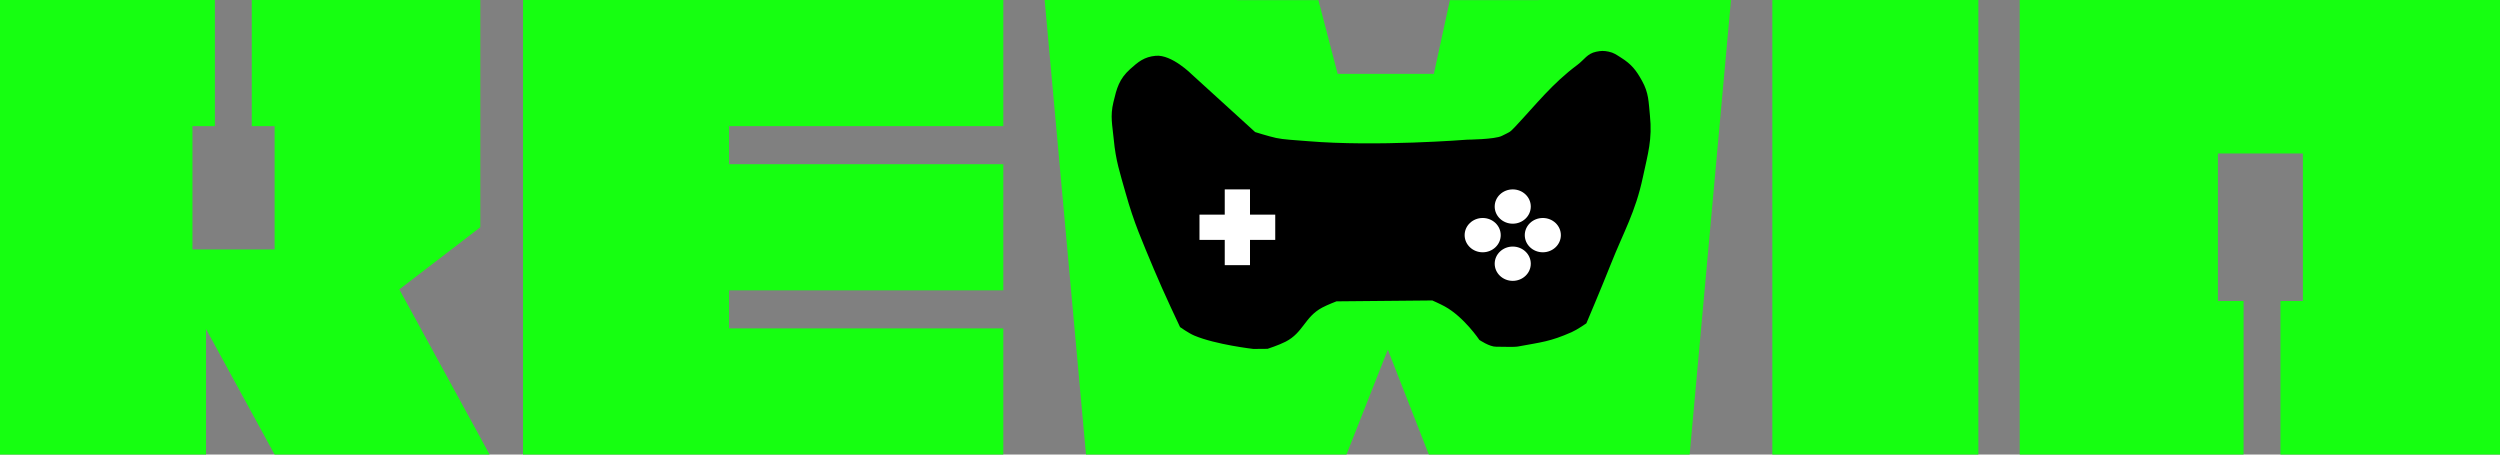 <svg width="165" height="30" viewBox="0 0 165 30" fill="none" xmlns="http://www.w3.org/2000/svg">
<rect x="0" y="0" width="165" height="30" fill="#808080" stroke="none"/>
<g id="logo">
<g id="REWIO">
<path d="M0 0L31.699 0V15L26.355 19.1L32.313 30H18.124L13.598 21.715V30H0L0 0ZM12.701 8.326V16.465H18.124V8.326H16.617V0L14.183 0V8.326H12.701Z" fill="#16FF11"/>
<path d="M34.519 0L66.218 0V8.326H48.117V10.837H66.218V19.163L48.117 19.163V21.674L66.218 21.674V30L34.519 30V0Z" fill="#16FF11"/>
<path d="M101.556 0L114.245 0L111.516 30H94.302L91.596 23.075L88.867 30H71.676L68.947 0L81.636 0L83.501 20.628L87.002 11.674L96.189 11.674L99.691 20.628L101.556 0Z" fill="#16FF11"/>
<path d="M116.974 30V0L130.572 0V30H116.974Z" fill="#16FF11"/>
<path d="M133.301 30V0L165 0V30H133.301ZM146.381 10.127V19.865H148.075V30H150.509V19.865H151.991V10.127H146.381Z" fill="#16FF11"/>
</g>
<path id="Rectangle 160" d="M79.288 0.008L87.014 0.008L88.285 4.877L94.635 4.877L95.694 0.008L102.997 0.008L105.42 23.768H93.142L91.554 21.715L90.072 23.768L76.524 24.052L79.288 0.008Z" fill="#16FF11"/>
<path id="Vector 14" d="M108.373 5.333C107.988 4.639 107.683 4.24 106.98 3.8C106.683 3.614 106.515 3.479 106.162 3.407C105.852 3.343 105.658 3.349 105.348 3.414C104.751 3.54 104.577 3.931 104.103 4.285C102.439 5.525 101.406 6.868 100.007 8.357C99.611 8.778 99.654 8.695 99.124 8.968C98.668 9.202 96.84 9.218 96.84 9.218C96.84 9.218 90.823 9.698 86.291 9.315C85.482 9.247 84.724 9.215 84.222 9.105C83.719 8.995 82.84 8.717 82.84 8.717L78.669 4.92C78.669 4.92 77.346 3.585 76.277 3.682C75.525 3.751 75.132 4.072 74.593 4.557C73.86 5.217 73.705 5.824 73.486 6.742C73.261 7.682 73.418 8.246 73.508 9.204C73.641 10.61 73.909 11.379 74.293 12.746C74.856 14.752 75.351 15.832 76.156 17.767C76.784 19.276 77.883 21.587 77.883 21.587C77.883 21.587 78.45 21.992 78.828 22.15C80.251 22.748 82.721 23.03 82.721 23.03L83.661 23.022C83.661 23.022 84.407 22.779 84.847 22.553C86.025 21.948 86.102 20.918 87.27 20.298C87.62 20.112 88.206 19.889 88.206 19.889L94.534 19.83C94.534 19.83 95.043 20.054 95.352 20.223C96.627 20.923 97.639 22.435 97.639 22.435C97.639 22.435 98.317 22.895 98.744 22.883C99.018 22.875 99.915 22.919 100.184 22.87C101.743 22.581 102.298 22.553 103.731 21.921C104.106 21.756 104.7 21.34 104.7 21.34C104.7 21.34 105.694 19.001 106.292 17.489C107.182 15.241 107.931 14.034 108.432 11.687C108.766 10.119 109.059 9.208 108.895 7.618C108.802 6.71 108.824 6.146 108.373 5.333Z" fill="black"/>
<rect id="Rectangle 148" x="80.833" y="12.5" width="1.667" height="5" fill="white"/>
<rect id="Rectangle 149" x="79.166" y="15.833" width="1.667" height="5" transform="rotate(-90 79.166 15.833)" fill="white"/>
<ellipse id="Ellipse 32" cx="99.841" cy="13.632" rx="1.191" ry="1.132" fill="white"/>
<ellipse id="Ellipse 33" cx="101.826" cy="15.519" rx="1.191" ry="1.132" fill="white"/>
<ellipse id="Ellipse 34" cx="99.841" cy="17.405" rx="1.191" ry="1.132" fill="white"/>
<ellipse id="Ellipse 35" cx="97.857" cy="15.519" rx="1.191" ry="1.132" fill="white"/>
</g>
</svg>
